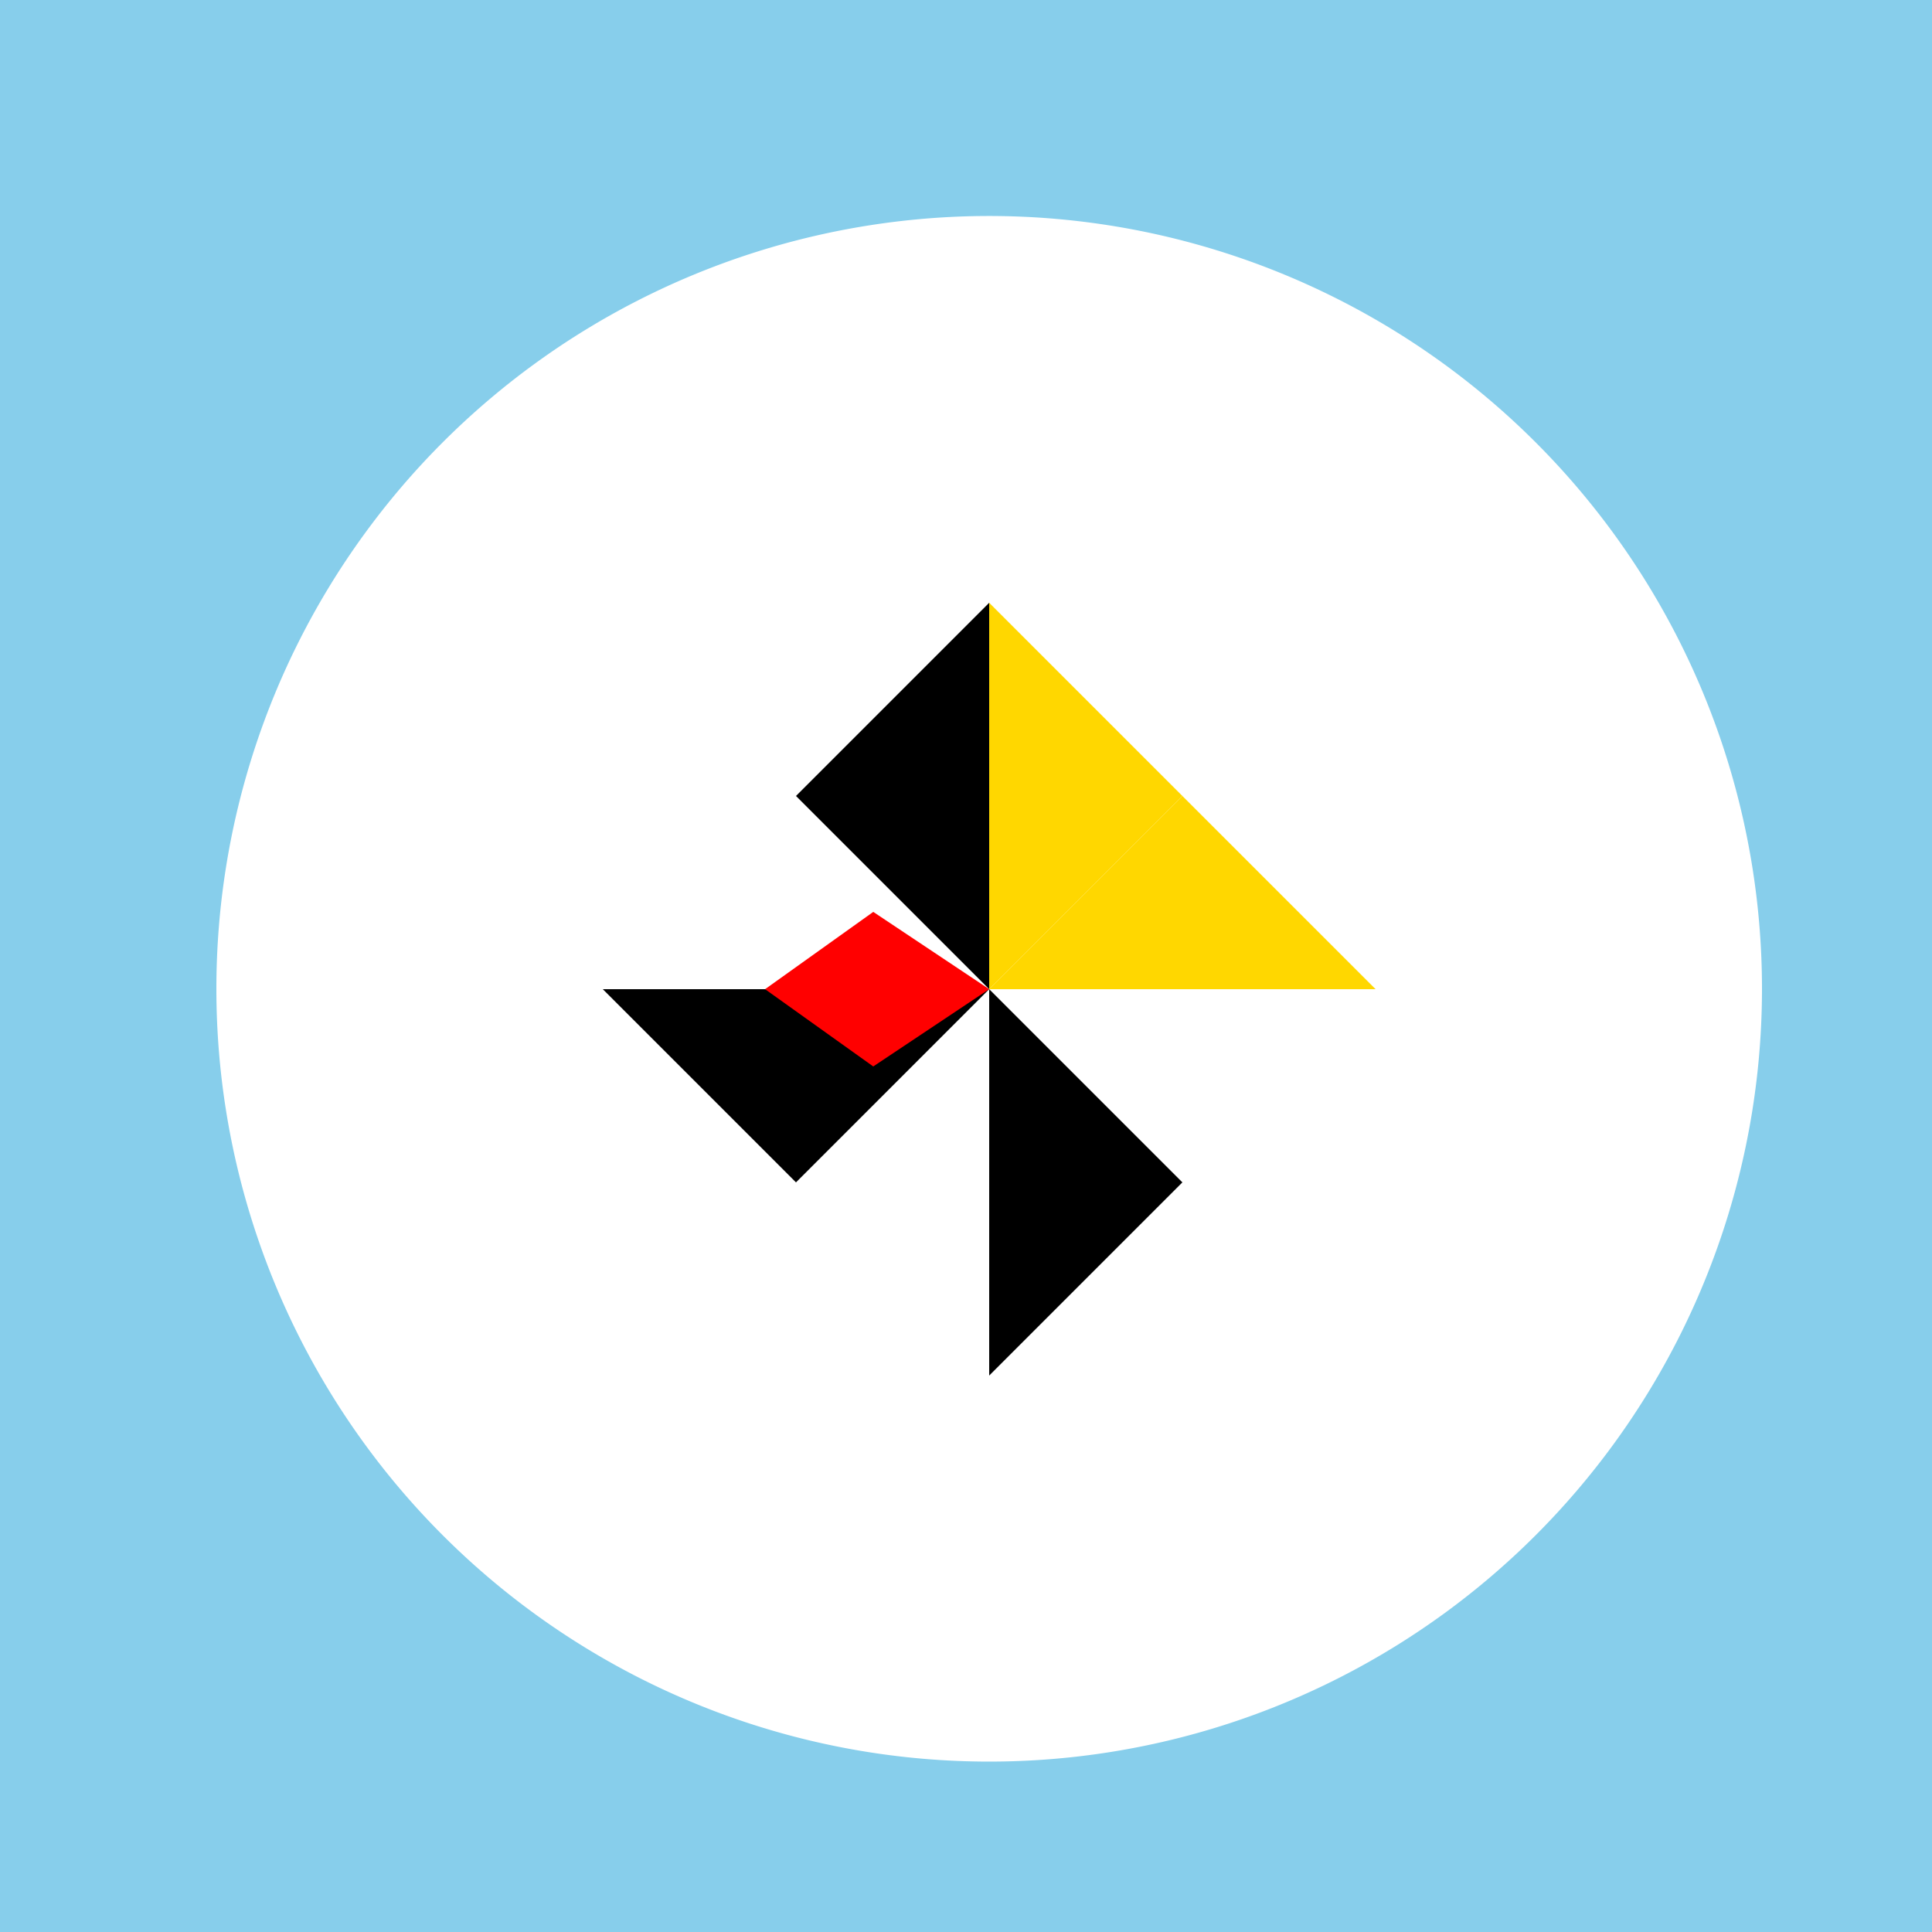 <!--

Generated by DrawGPT.
Free, open source, AI generated images in SVG, PNG, and HTML Canvas format.
https://drawgpt.ai

Created: 2023-09-26T05:30:18.068Z
Link: https://drawgpt.ai/prompt/27103/

-->
<svg xmlns="http://www.w3.org/2000/svg" xmlns:xlink="http://www.w3.org/1999/xlink" width="500" height="500"><defs/><g><rect fill="#87CEEB" stroke="none" x="0" y="0" width="512" height="512"/><path fill="#FFFFFF" stroke="none" paint-order="stroke fill markers" d=" M 456 256 A 200 200 0 1 1 456 255.8"/><path fill="#FFD700" stroke="none" paint-order="stroke fill markers" d=" M 256 256 L 356 256 L 306 206"/><path fill="#FFD700" stroke="none" paint-order="stroke fill markers" d=" M 256 256 L 256 156 L 306 206"/><path fill="#000000" stroke="none" paint-order="stroke fill markers" d=" M 256 256 L 256 356 L 306 306"/><path fill="#000000" stroke="none" paint-order="stroke fill markers" d=" M 256 256 L 156 256 L 206 306"/><path fill="#000000" stroke="none" paint-order="stroke fill markers" d=" M 256 256 L 256 156 L 206 206"/><path fill="#FF0000" stroke="none" paint-order="stroke fill markers" d=" M 256 256 L 226 236 L 198 256 L 226 276"/></g></svg>